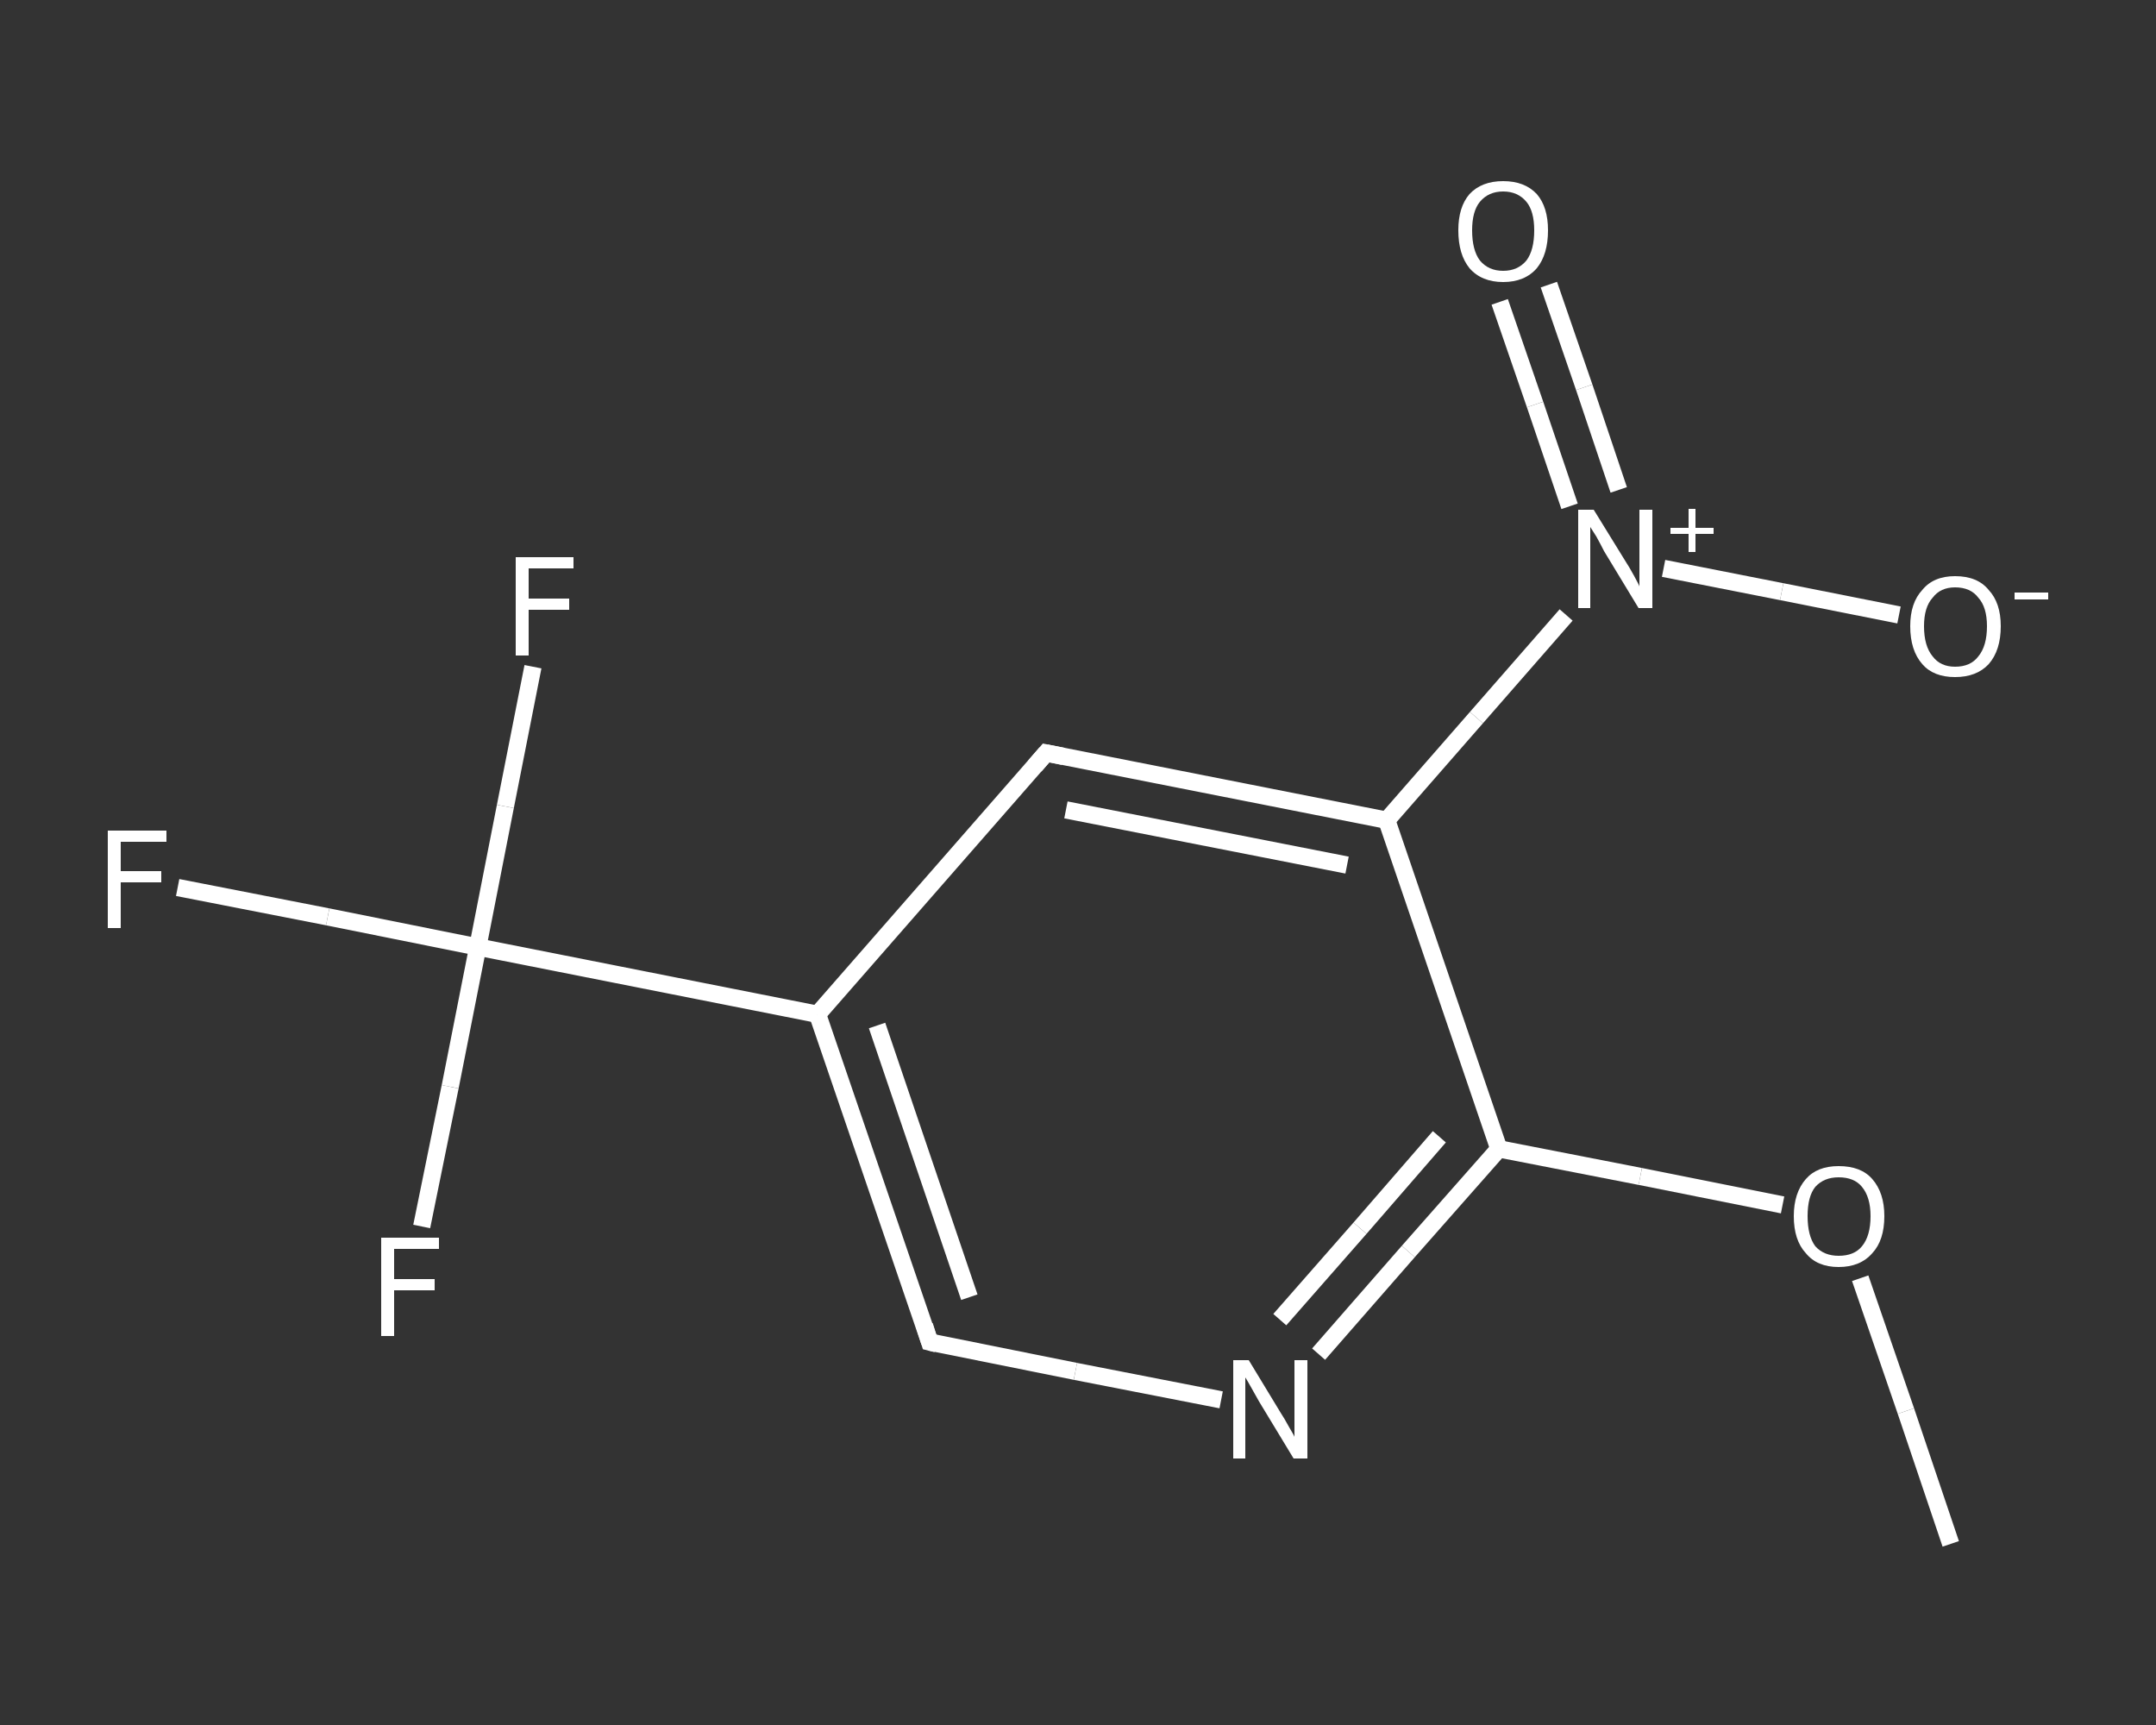 <?xml version='1.0' encoding='iso-8859-1'?>
<svg version='1.1' baseProfile='full'
              xmlns='http://www.w3.org/2000/svg'
                      xmlns:rdkit='http://www.rdkit.org/xml'
                      xmlns:xlink='http://www.w3.org/1999/xlink'
                  xml:space='preserve'
width='250px' height='200px' viewBox='0 0 250 200'>
<rect x="0" y="0" width="250" height="200" fill="#333333" stroke="none"/>
<!-- END OF HEADER -->
<rect style='opacity:1.0;fill:transparent;stroke:none' width='250.0' height='200.0' x='0.0' y='0.0'> </rect>
<path class='bond-0 atom-0 atom-1' d='M 226.2,179.0 L 221.0,163.6' style='fill:none;fill-rule:evenodd;stroke:#FFFFFF;stroke-width:2.0px;stroke-linecap:butt;stroke-linejoin:miter;stroke-opacity:1' />
<path class='bond-0 atom-0 atom-1' d='M 221.0,163.6 L 215.7,148.2' style='fill:none;fill-rule:evenodd;stroke:#FFFFFF;stroke-width:2.0px;stroke-linecap:butt;stroke-linejoin:miter;stroke-opacity:1' />
<path class='bond-1 atom-1 atom-2' d='M 206.7,139.7 L 190.2,136.4' style='fill:none;fill-rule:evenodd;stroke:#FFFFFF;stroke-width:2.0px;stroke-linecap:butt;stroke-linejoin:miter;stroke-opacity:1' />
<path class='bond-1 atom-1 atom-2' d='M 190.2,136.4 L 173.8,133.2' style='fill:none;fill-rule:evenodd;stroke:#FFFFFF;stroke-width:2.0px;stroke-linecap:butt;stroke-linejoin:miter;stroke-opacity:1' />
<path class='bond-2 atom-2 atom-3' d='M 173.8,133.2 L 163.3,145.1' style='fill:none;fill-rule:evenodd;stroke:#FFFFFF;stroke-width:2.0px;stroke-linecap:butt;stroke-linejoin:miter;stroke-opacity:1' />
<path class='bond-2 atom-2 atom-3' d='M 163.3,145.1 L 152.9,157.0' style='fill:none;fill-rule:evenodd;stroke:#FFFFFF;stroke-width:2.0px;stroke-linecap:butt;stroke-linejoin:miter;stroke-opacity:1' />
<path class='bond-2 atom-2 atom-3' d='M 166.9,131.8 L 157.7,142.4' style='fill:none;fill-rule:evenodd;stroke:#FFFFFF;stroke-width:2.0px;stroke-linecap:butt;stroke-linejoin:miter;stroke-opacity:1' />
<path class='bond-2 atom-2 atom-3' d='M 157.7,142.4 L 148.4,153.0' style='fill:none;fill-rule:evenodd;stroke:#FFFFFF;stroke-width:2.0px;stroke-linecap:butt;stroke-linejoin:miter;stroke-opacity:1' />
<path class='bond-3 atom-3 atom-4' d='M 141.6,162.3 L 124.7,159.0' style='fill:none;fill-rule:evenodd;stroke:#FFFFFF;stroke-width:2.0px;stroke-linecap:butt;stroke-linejoin:miter;stroke-opacity:1' />
<path class='bond-3 atom-3 atom-4' d='M 124.7,159.0 L 107.8,155.6' style='fill:none;fill-rule:evenodd;stroke:#FFFFFF;stroke-width:2.0px;stroke-linecap:butt;stroke-linejoin:miter;stroke-opacity:1' />
<path class='bond-4 atom-4 atom-5' d='M 107.8,155.6 L 94.8,117.6' style='fill:none;fill-rule:evenodd;stroke:#FFFFFF;stroke-width:2.0px;stroke-linecap:butt;stroke-linejoin:miter;stroke-opacity:1' />
<path class='bond-4 atom-4 atom-5' d='M 112.4,150.4 L 101.7,118.9' style='fill:none;fill-rule:evenodd;stroke:#FFFFFF;stroke-width:2.0px;stroke-linecap:butt;stroke-linejoin:miter;stroke-opacity:1' />
<path class='bond-5 atom-5 atom-6' d='M 94.8,117.6 L 55.4,109.8' style='fill:none;fill-rule:evenodd;stroke:#FFFFFF;stroke-width:2.0px;stroke-linecap:butt;stroke-linejoin:miter;stroke-opacity:1' />
<path class='bond-6 atom-6 atom-7' d='M 55.4,109.8 L 38.0,106.3' style='fill:none;fill-rule:evenodd;stroke:#FFFFFF;stroke-width:2.0px;stroke-linecap:butt;stroke-linejoin:miter;stroke-opacity:1' />
<path class='bond-6 atom-6 atom-7' d='M 38.0,106.3 L 20.6,102.9' style='fill:none;fill-rule:evenodd;stroke:#FFFFFF;stroke-width:2.0px;stroke-linecap:butt;stroke-linejoin:miter;stroke-opacity:1' />
<path class='bond-7 atom-6 atom-8' d='M 55.4,109.8 L 58.6,93.5' style='fill:none;fill-rule:evenodd;stroke:#FFFFFF;stroke-width:2.0px;stroke-linecap:butt;stroke-linejoin:miter;stroke-opacity:1' />
<path class='bond-7 atom-6 atom-8' d='M 58.6,93.5 L 61.8,77.3' style='fill:none;fill-rule:evenodd;stroke:#FFFFFF;stroke-width:2.0px;stroke-linecap:butt;stroke-linejoin:miter;stroke-opacity:1' />
<path class='bond-8 atom-6 atom-9' d='M 55.4,109.8 L 52.2,126.0' style='fill:none;fill-rule:evenodd;stroke:#FFFFFF;stroke-width:2.0px;stroke-linecap:butt;stroke-linejoin:miter;stroke-opacity:1' />
<path class='bond-8 atom-6 atom-9' d='M 52.2,126.0 L 48.9,142.2' style='fill:none;fill-rule:evenodd;stroke:#FFFFFF;stroke-width:2.0px;stroke-linecap:butt;stroke-linejoin:miter;stroke-opacity:1' />
<path class='bond-9 atom-5 atom-10' d='M 94.8,117.6 L 121.3,87.3' style='fill:none;fill-rule:evenodd;stroke:#FFFFFF;stroke-width:2.0px;stroke-linecap:butt;stroke-linejoin:miter;stroke-opacity:1' />
<path class='bond-10 atom-10 atom-11' d='M 121.3,87.3 L 160.8,95.1' style='fill:none;fill-rule:evenodd;stroke:#FFFFFF;stroke-width:2.0px;stroke-linecap:butt;stroke-linejoin:miter;stroke-opacity:1' />
<path class='bond-10 atom-10 atom-11' d='M 123.6,93.9 L 156.2,100.3' style='fill:none;fill-rule:evenodd;stroke:#FFFFFF;stroke-width:2.0px;stroke-linecap:butt;stroke-linejoin:miter;stroke-opacity:1' />
<path class='bond-11 atom-11 atom-12' d='M 160.8,95.1 L 171.2,83.2' style='fill:none;fill-rule:evenodd;stroke:#FFFFFF;stroke-width:2.0px;stroke-linecap:butt;stroke-linejoin:miter;stroke-opacity:1' />
<path class='bond-11 atom-11 atom-12' d='M 171.2,83.2 L 181.6,71.3' style='fill:none;fill-rule:evenodd;stroke:#FFFFFF;stroke-width:2.0px;stroke-linecap:butt;stroke-linejoin:miter;stroke-opacity:1' />
<path class='bond-12 atom-12 atom-13' d='M 187.7,56.8 L 183.7,44.9' style='fill:none;fill-rule:evenodd;stroke:#FFFFFF;stroke-width:2.0px;stroke-linecap:butt;stroke-linejoin:miter;stroke-opacity:1' />
<path class='bond-12 atom-12 atom-13' d='M 183.7,44.9 L 179.6,33.0' style='fill:none;fill-rule:evenodd;stroke:#FFFFFF;stroke-width:2.0px;stroke-linecap:butt;stroke-linejoin:miter;stroke-opacity:1' />
<path class='bond-12 atom-12 atom-13' d='M 182.0,58.7 L 178.0,46.9' style='fill:none;fill-rule:evenodd;stroke:#FFFFFF;stroke-width:2.0px;stroke-linecap:butt;stroke-linejoin:miter;stroke-opacity:1' />
<path class='bond-12 atom-12 atom-13' d='M 178.0,46.9 L 173.9,35.0' style='fill:none;fill-rule:evenodd;stroke:#FFFFFF;stroke-width:2.0px;stroke-linecap:butt;stroke-linejoin:miter;stroke-opacity:1' />
<path class='bond-13 atom-12 atom-14' d='M 192.9,65.9 L 206.6,68.6' style='fill:none;fill-rule:evenodd;stroke:#FFFFFF;stroke-width:2.0px;stroke-linecap:butt;stroke-linejoin:miter;stroke-opacity:1' />
<path class='bond-13 atom-12 atom-14' d='M 206.6,68.6 L 220.2,71.3' style='fill:none;fill-rule:evenodd;stroke:#FFFFFF;stroke-width:2.0px;stroke-linecap:butt;stroke-linejoin:miter;stroke-opacity:1' />
<path class='bond-14 atom-11 atom-2' d='M 160.8,95.1 L 173.8,133.2' style='fill:none;fill-rule:evenodd;stroke:#FFFFFF;stroke-width:2.0px;stroke-linecap:butt;stroke-linejoin:miter;stroke-opacity:1' />
<path d='M 108.6,155.8 L 107.8,155.6 L 107.2,153.7' style='fill:none;stroke:#FFFFFF;stroke-width:2.0px;stroke-linecap:butt;stroke-linejoin:miter;stroke-opacity:1;' />
<path d='M 120.0,88.8 L 121.3,87.3 L 123.3,87.7' style='fill:none;stroke:#FFFFFF;stroke-width:2.0px;stroke-linecap:butt;stroke-linejoin:miter;stroke-opacity:1;' />
<path class='atom-1' d='M 208.0 141.0
Q 208.0 138.3, 209.4 136.7
Q 210.7 135.2, 213.2 135.2
Q 215.8 135.2, 217.1 136.7
Q 218.5 138.3, 218.5 141.0
Q 218.5 143.8, 217.1 145.3
Q 215.7 146.9, 213.2 146.9
Q 210.7 146.9, 209.4 145.3
Q 208.0 143.8, 208.0 141.0
M 213.2 145.6
Q 215.0 145.6, 215.9 144.5
Q 216.9 143.3, 216.9 141.0
Q 216.9 138.8, 215.9 137.6
Q 215.0 136.5, 213.2 136.5
Q 211.5 136.5, 210.5 137.6
Q 209.6 138.7, 209.6 141.0
Q 209.6 143.3, 210.5 144.5
Q 211.5 145.6, 213.2 145.6
' fill='#FFFFFF'/>
<path class='atom-3' d='M 144.8 157.7
L 148.5 163.8
Q 148.9 164.4, 149.5 165.5
Q 150.1 166.5, 150.1 166.6
L 150.1 157.7
L 151.6 157.7
L 151.6 169.1
L 150.0 169.1
L 146.0 162.5
Q 145.6 161.8, 145.1 160.9
Q 144.6 160.0, 144.4 159.7
L 144.4 169.1
L 143.0 169.1
L 143.0 157.7
L 144.8 157.7
' fill='#FFFFFF'/>
<path class='atom-7' d='M 12.5 96.3
L 19.3 96.3
L 19.3 97.6
L 14.0 97.6
L 14.0 101.0
L 18.7 101.0
L 18.7 102.3
L 14.0 102.3
L 14.0 107.6
L 12.5 107.6
L 12.5 96.3
' fill='#FFFFFF'/>
<path class='atom-8' d='M 59.8 64.6
L 66.5 64.6
L 66.5 65.9
L 61.3 65.9
L 61.3 69.4
L 66.0 69.4
L 66.0 70.7
L 61.3 70.7
L 61.3 76.0
L 59.8 76.0
L 59.8 64.6
' fill='#FFFFFF'/>
<path class='atom-9' d='M 44.2 143.5
L 50.9 143.5
L 50.9 144.8
L 45.7 144.8
L 45.7 148.3
L 50.4 148.3
L 50.4 149.6
L 45.7 149.6
L 45.7 154.9
L 44.2 154.9
L 44.2 143.5
' fill='#FFFFFF'/>
<path class='atom-12' d='M 184.8 59.1
L 188.5 65.1
Q 188.9 65.7, 189.5 66.8
Q 190.1 67.9, 190.1 68.0
L 190.1 59.1
L 191.6 59.1
L 191.6 70.5
L 190.0 70.5
L 186.0 63.9
Q 185.6 63.1, 185.1 62.2
Q 184.6 61.4, 184.4 61.1
L 184.4 70.5
L 183.0 70.5
L 183.0 59.1
L 184.8 59.1
' fill='#FFFFFF'/>
<path class='atom-12' d='M 193.7 61.2
L 195.8 61.2
L 195.8 59.0
L 196.6 59.0
L 196.6 61.2
L 198.7 61.2
L 198.7 61.9
L 196.6 61.9
L 196.6 64.0
L 195.8 64.0
L 195.8 61.9
L 193.7 61.9
L 193.7 61.2
' fill='#FFFFFF'/>
<path class='atom-13' d='M 169.1 26.7
Q 169.1 24.0, 170.4 22.5
Q 171.8 21.0, 174.3 21.0
Q 176.8 21.0, 178.2 22.5
Q 179.5 24.0, 179.5 26.7
Q 179.5 29.5, 178.2 31.1
Q 176.8 32.7, 174.3 32.7
Q 171.8 32.7, 170.4 31.1
Q 169.1 29.5, 169.1 26.7
M 174.3 31.4
Q 176.0 31.4, 177.0 30.2
Q 177.9 29.0, 177.9 26.7
Q 177.9 24.5, 177.0 23.4
Q 176.0 22.2, 174.3 22.2
Q 172.6 22.2, 171.6 23.4
Q 170.7 24.5, 170.7 26.7
Q 170.7 29.0, 171.6 30.2
Q 172.6 31.4, 174.3 31.4
' fill='#FFFFFF'/>
<path class='atom-14' d='M 221.5 72.6
Q 221.5 69.9, 222.9 68.4
Q 224.2 66.8, 226.7 66.8
Q 229.3 66.8, 230.6 68.4
Q 232.0 69.9, 232.0 72.6
Q 232.0 75.4, 230.6 77.0
Q 229.2 78.5, 226.7 78.5
Q 224.2 78.5, 222.9 77.0
Q 221.5 75.4, 221.5 72.6
M 226.7 77.3
Q 228.5 77.3, 229.4 76.1
Q 230.4 74.9, 230.4 72.6
Q 230.4 70.4, 229.4 69.3
Q 228.5 68.1, 226.7 68.1
Q 225.0 68.1, 224.1 69.3
Q 223.1 70.4, 223.1 72.6
Q 223.1 74.9, 224.1 76.1
Q 225.0 77.3, 226.7 77.3
' fill='#FFFFFF'/>
<path class='atom-14' d='M 233.6 68.7
L 237.5 68.7
L 237.5 69.5
L 233.6 69.5
L 233.6 68.7
' fill='#FFFFFF'/>
</svg>
